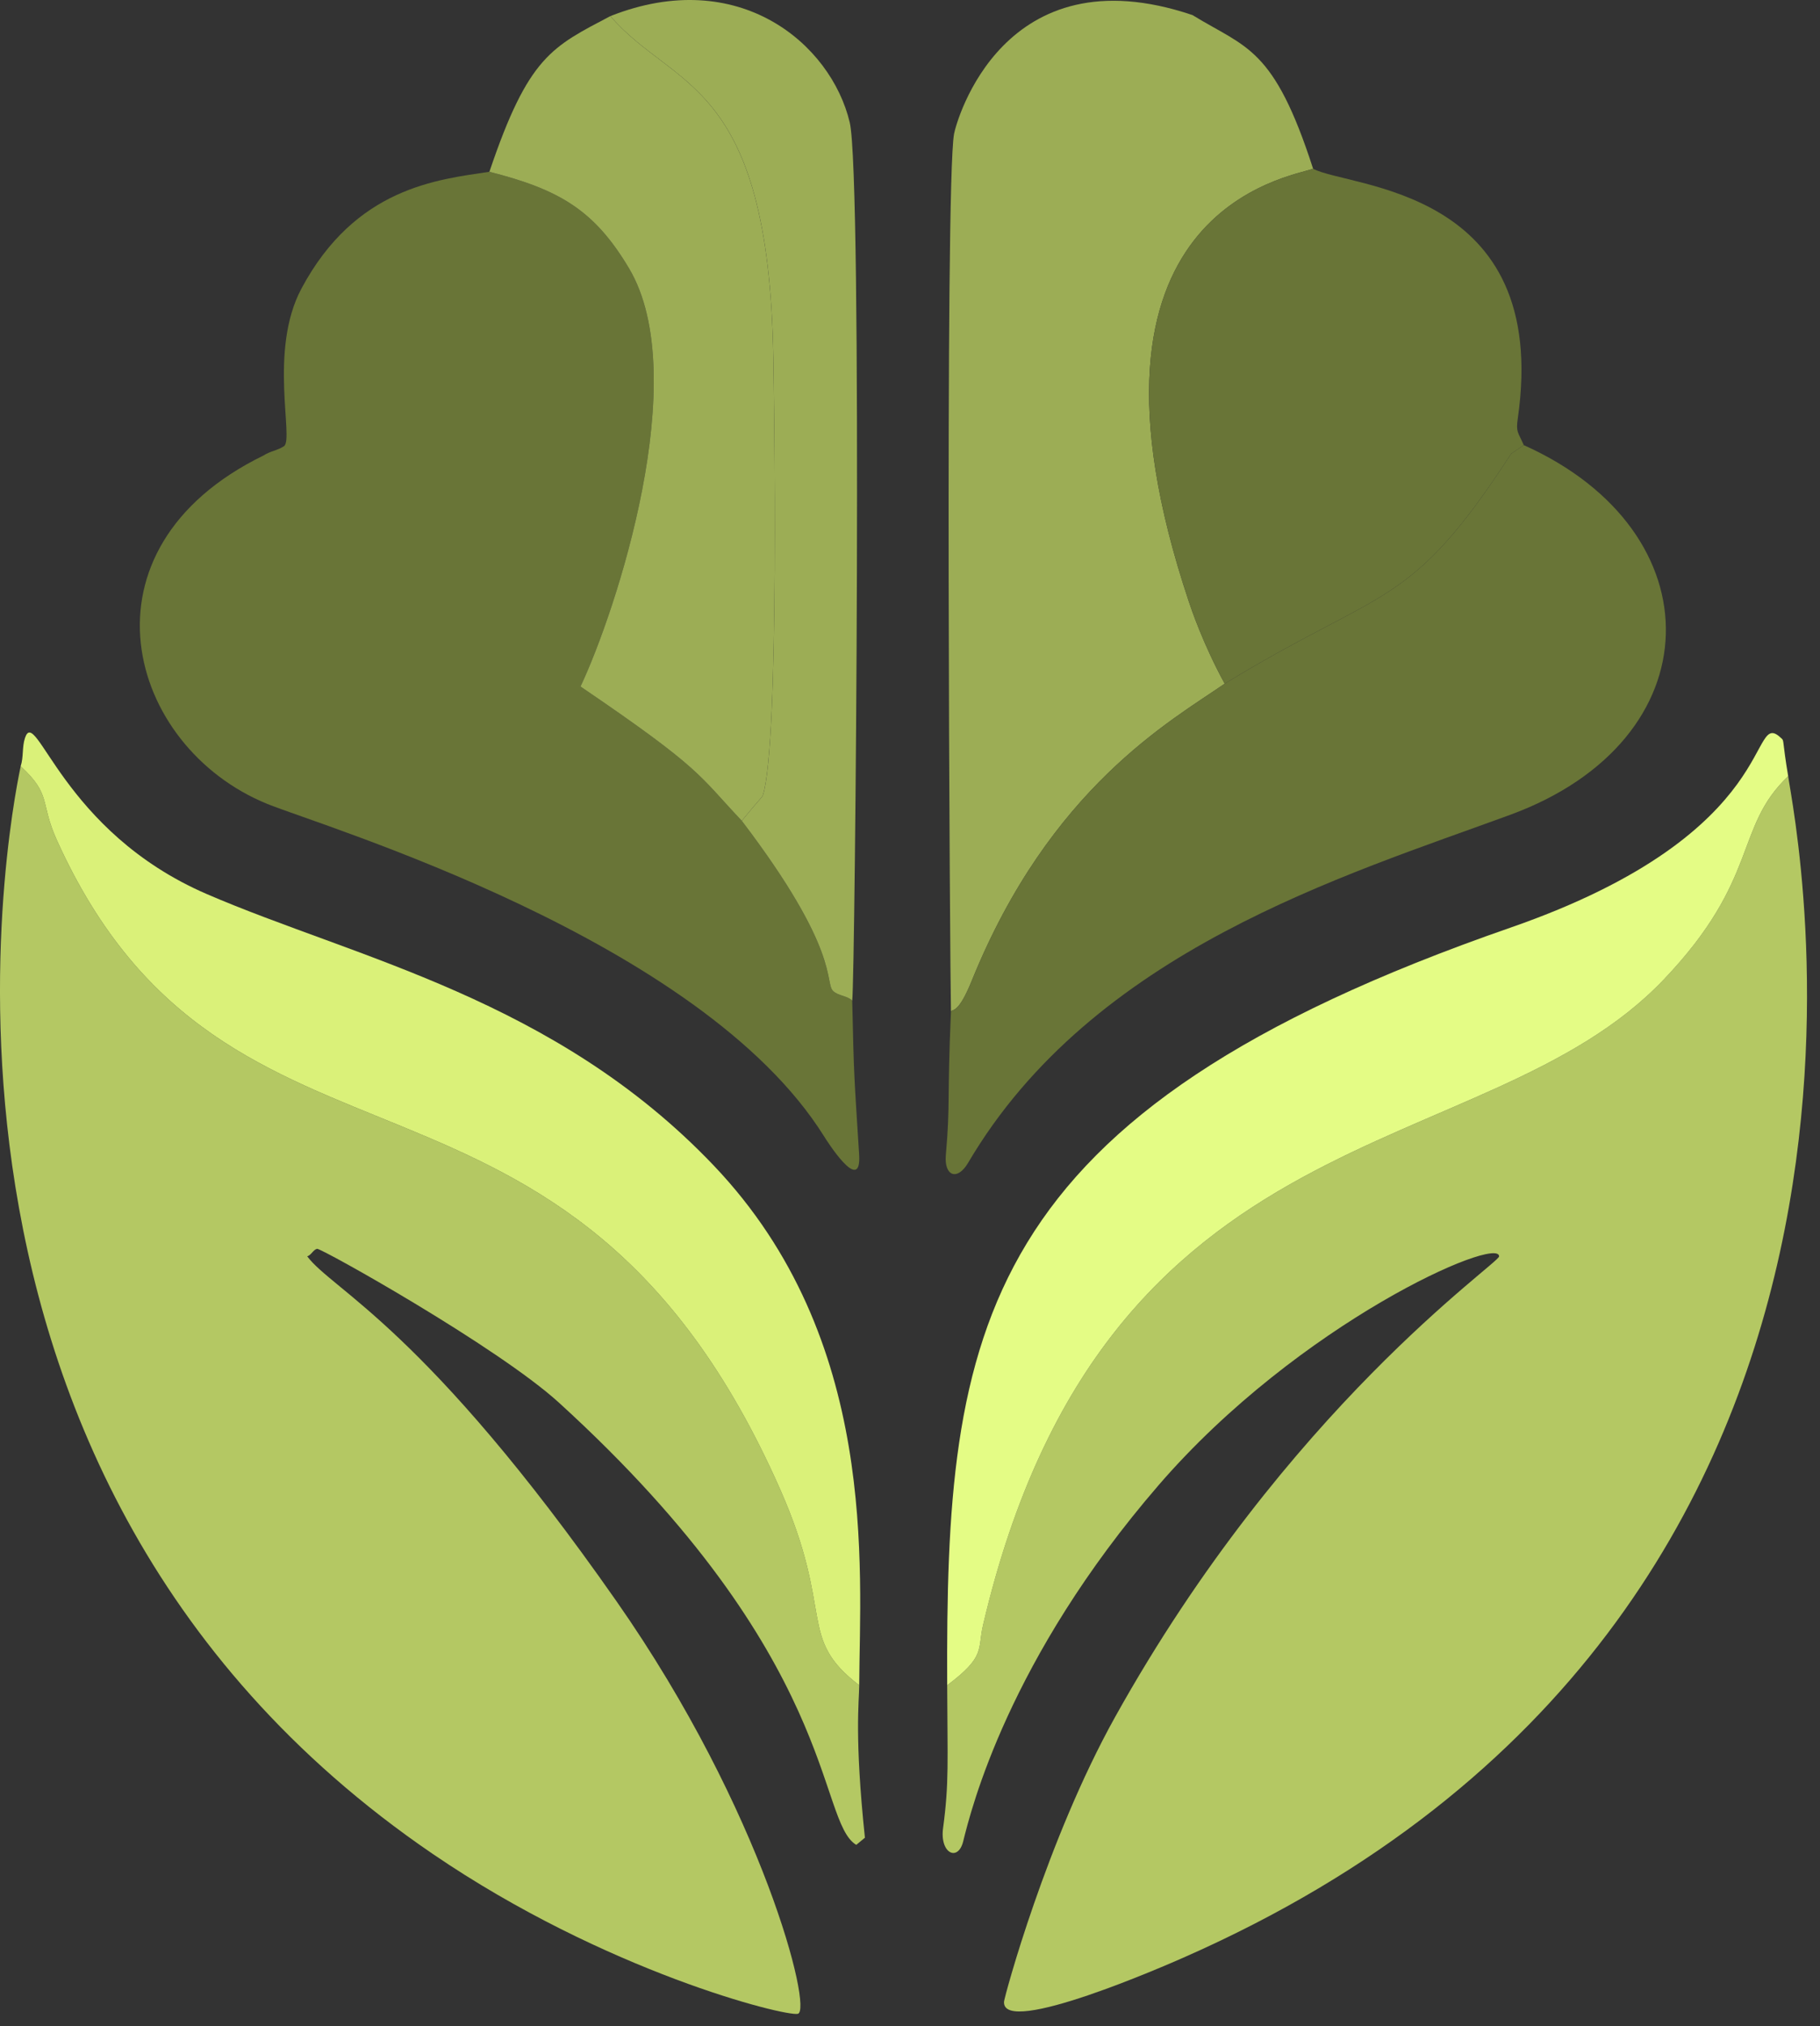 <svg width="62" height="69" viewBox="0 0 62 69" fill="none" xmlns="http://www.w3.org/2000/svg">
<rect x="0" y="0" width="62" height="69" fill="#333333" stroke="none"/>
<g clip-path="url(#clip0_209_80)">
<path fill-rule="evenodd" clip-rule="evenodd" d="M0.705 26.093C1.773 27.081 1.349 27.308 1.938 28.612C7.786 41.55 19.34 34.348 26.578 50.719C28.453 54.96 27.137 55.757 29.271 57.391C29.265 57.955 29.104 59.151 29.464 62.582C29.366 62.663 29.268 62.745 29.169 62.825C27.821 62.011 28.619 56.495 19.043 47.768C16.962 45.871 10.927 42.492 10.8 42.527C10.665 42.563 10.601 42.746 10.465 42.783C11.352 43.959 14.488 45.215 21 54.527C26.011 61.694 27.691 68.464 27.179 68.579C26.747 68.675 20.634 67.152 14.739 63.132C-4.712 49.866 0.678 26.279 0.705 26.093Z" fill="#B4C863"/>
<path fill-rule="evenodd" clip-rule="evenodd" d="M60.916 26.433C61.08 27.733 66.865 54.991 40.304 66.67C39.844 66.873 34.124 69.388 34.203 68.165C34.214 68.004 35.653 62.663 37.986 58.472C43.846 47.952 51.067 43.028 51.068 42.785C51.07 42.059 44.256 45.037 39.47 50.575C34.344 56.507 33.078 61.632 32.812 62.706C32.638 63.409 32.01 63.123 32.127 62.253C32.335 60.703 32.276 60.003 32.267 57.39C33.592 56.399 33.292 56.175 33.49 55.328C37.656 37.583 50.508 39.823 56.668 33.367C59.969 29.908 59.064 28.192 60.916 26.433Z" fill="#B4C863"/>
<path fill-rule="evenodd" clip-rule="evenodd" d="M16.672 5.85C19.058 6.456 20.247 7.154 21.427 9.136C23.62 12.816 20.986 20.813 19.775 23.379C23.933 26.203 23.782 26.38 25.269 27.951C28.649 32.394 28.082 33.449 28.378 33.745C28.551 33.917 28.859 33.903 29.032 34.076C29.088 36.702 29.101 36.678 29.267 39.313C29.358 40.751 28.128 38.785 28.071 38.694C23.867 31.972 11.013 28.152 9.104 27.376C4.322 25.43 2.44 18.695 8.982 15.509C9.193 15.367 9.465 15.336 9.675 15.194C10.02 14.962 9.144 11.936 10.267 9.831C12.112 6.375 14.918 6.115 16.672 5.85Z" fill="#697537"/>
<path fill-rule="evenodd" clip-rule="evenodd" d="M40.624 0.514C42.464 1.644 43.389 1.59 44.732 5.746C44.021 6.023 36.017 7.082 40.5 20.489C40.577 20.72 40.983 21.933 41.721 23.282C39.893 24.545 35.769 26.816 33.105 33.397C32.654 34.511 32.462 34.358 32.395 34.443C32.364 33.27 32.183 6.345 32.5 4.564C32.575 4.143 34.17 -1.667 40.624 0.514Z" fill="#9CAD55"/>
<path fill-rule="evenodd" clip-rule="evenodd" d="M51.91 15.159C58.483 18.101 58.392 25.199 51.448 27.747C45.798 29.821 37.228 32.377 32.979 39.6C32.612 40.225 32.158 40.051 32.221 39.334C32.378 37.54 32.26 37.555 32.395 34.443C32.462 34.358 32.654 34.511 33.105 33.397C35.769 26.816 39.893 24.545 41.721 23.282C47.17 19.954 48.009 20.797 51.48 15.45L51.91 15.159Z" fill="#697537"/>
<path fill-rule="evenodd" clip-rule="evenodd" d="M60.916 26.433C59.064 28.192 59.969 29.908 56.669 33.367C50.508 39.823 37.656 37.583 33.491 55.328C33.292 56.175 33.592 56.399 32.267 57.39C32.215 45.264 33.183 37.932 51.455 31.59C60.911 28.308 59.51 23.992 60.703 25.16C60.777 25.232 60.719 25.253 60.916 26.433Z" fill="#E4FC85"/>
<path fill-rule="evenodd" clip-rule="evenodd" d="M44.732 5.746C45.959 6.407 52.84 6.365 51.705 14.25C51.637 14.724 51.71 14.702 51.909 15.159L51.48 15.45C48.009 20.797 47.17 19.954 41.721 23.282C40.983 21.933 40.577 20.72 40.5 20.489C36.017 7.082 44.021 6.023 44.732 5.746Z" fill="#697537"/>
<path fill-rule="evenodd" clip-rule="evenodd" d="M0.704 26.093C0.807 25.785 0.748 25.438 0.851 25.131C1.227 23.999 2.104 28.312 7.043 30.446C12.089 32.626 18.91 34.015 24.316 39.693C29.947 45.606 29.292 53.378 29.27 57.391C27.136 55.757 28.452 54.96 26.577 50.719C19.339 34.348 7.785 41.55 1.937 28.611C1.348 27.308 1.772 27.081 0.704 26.093Z" fill="#DAF179"/>
<path fill-rule="evenodd" clip-rule="evenodd" d="M20.793 0.548C22.949 3.069 26.186 2.641 26.344 12.182C26.364 13.374 26.561 25.287 25.99 27.073C25.962 27.159 25.936 27.138 25.269 27.951C23.782 26.38 23.933 26.203 19.775 23.379C20.986 20.813 23.62 12.816 21.427 9.136C20.247 7.154 19.058 6.456 16.672 5.85C18.002 1.905 18.811 1.595 20.793 0.548Z" fill="#9CAD55"/>
<path fill-rule="evenodd" clip-rule="evenodd" d="M20.794 0.548C25.163 -1.179 28.311 1.491 28.947 4.17C29.387 6.017 29.13 33.245 29.032 34.076C28.859 33.903 28.551 33.917 28.378 33.745C28.083 33.449 28.65 32.394 25.269 27.951C25.937 27.138 25.963 27.159 25.991 27.073C26.562 25.287 26.364 13.374 26.345 12.182C26.187 2.641 22.95 3.069 20.794 0.548Z" fill="#9CAD55"/>
</g>
<defs>
<clipPath id="clip0_209_80">
<rect width="61.657" height="68.584" fill="white"/>
</clipPath>
</defs>
</svg>
